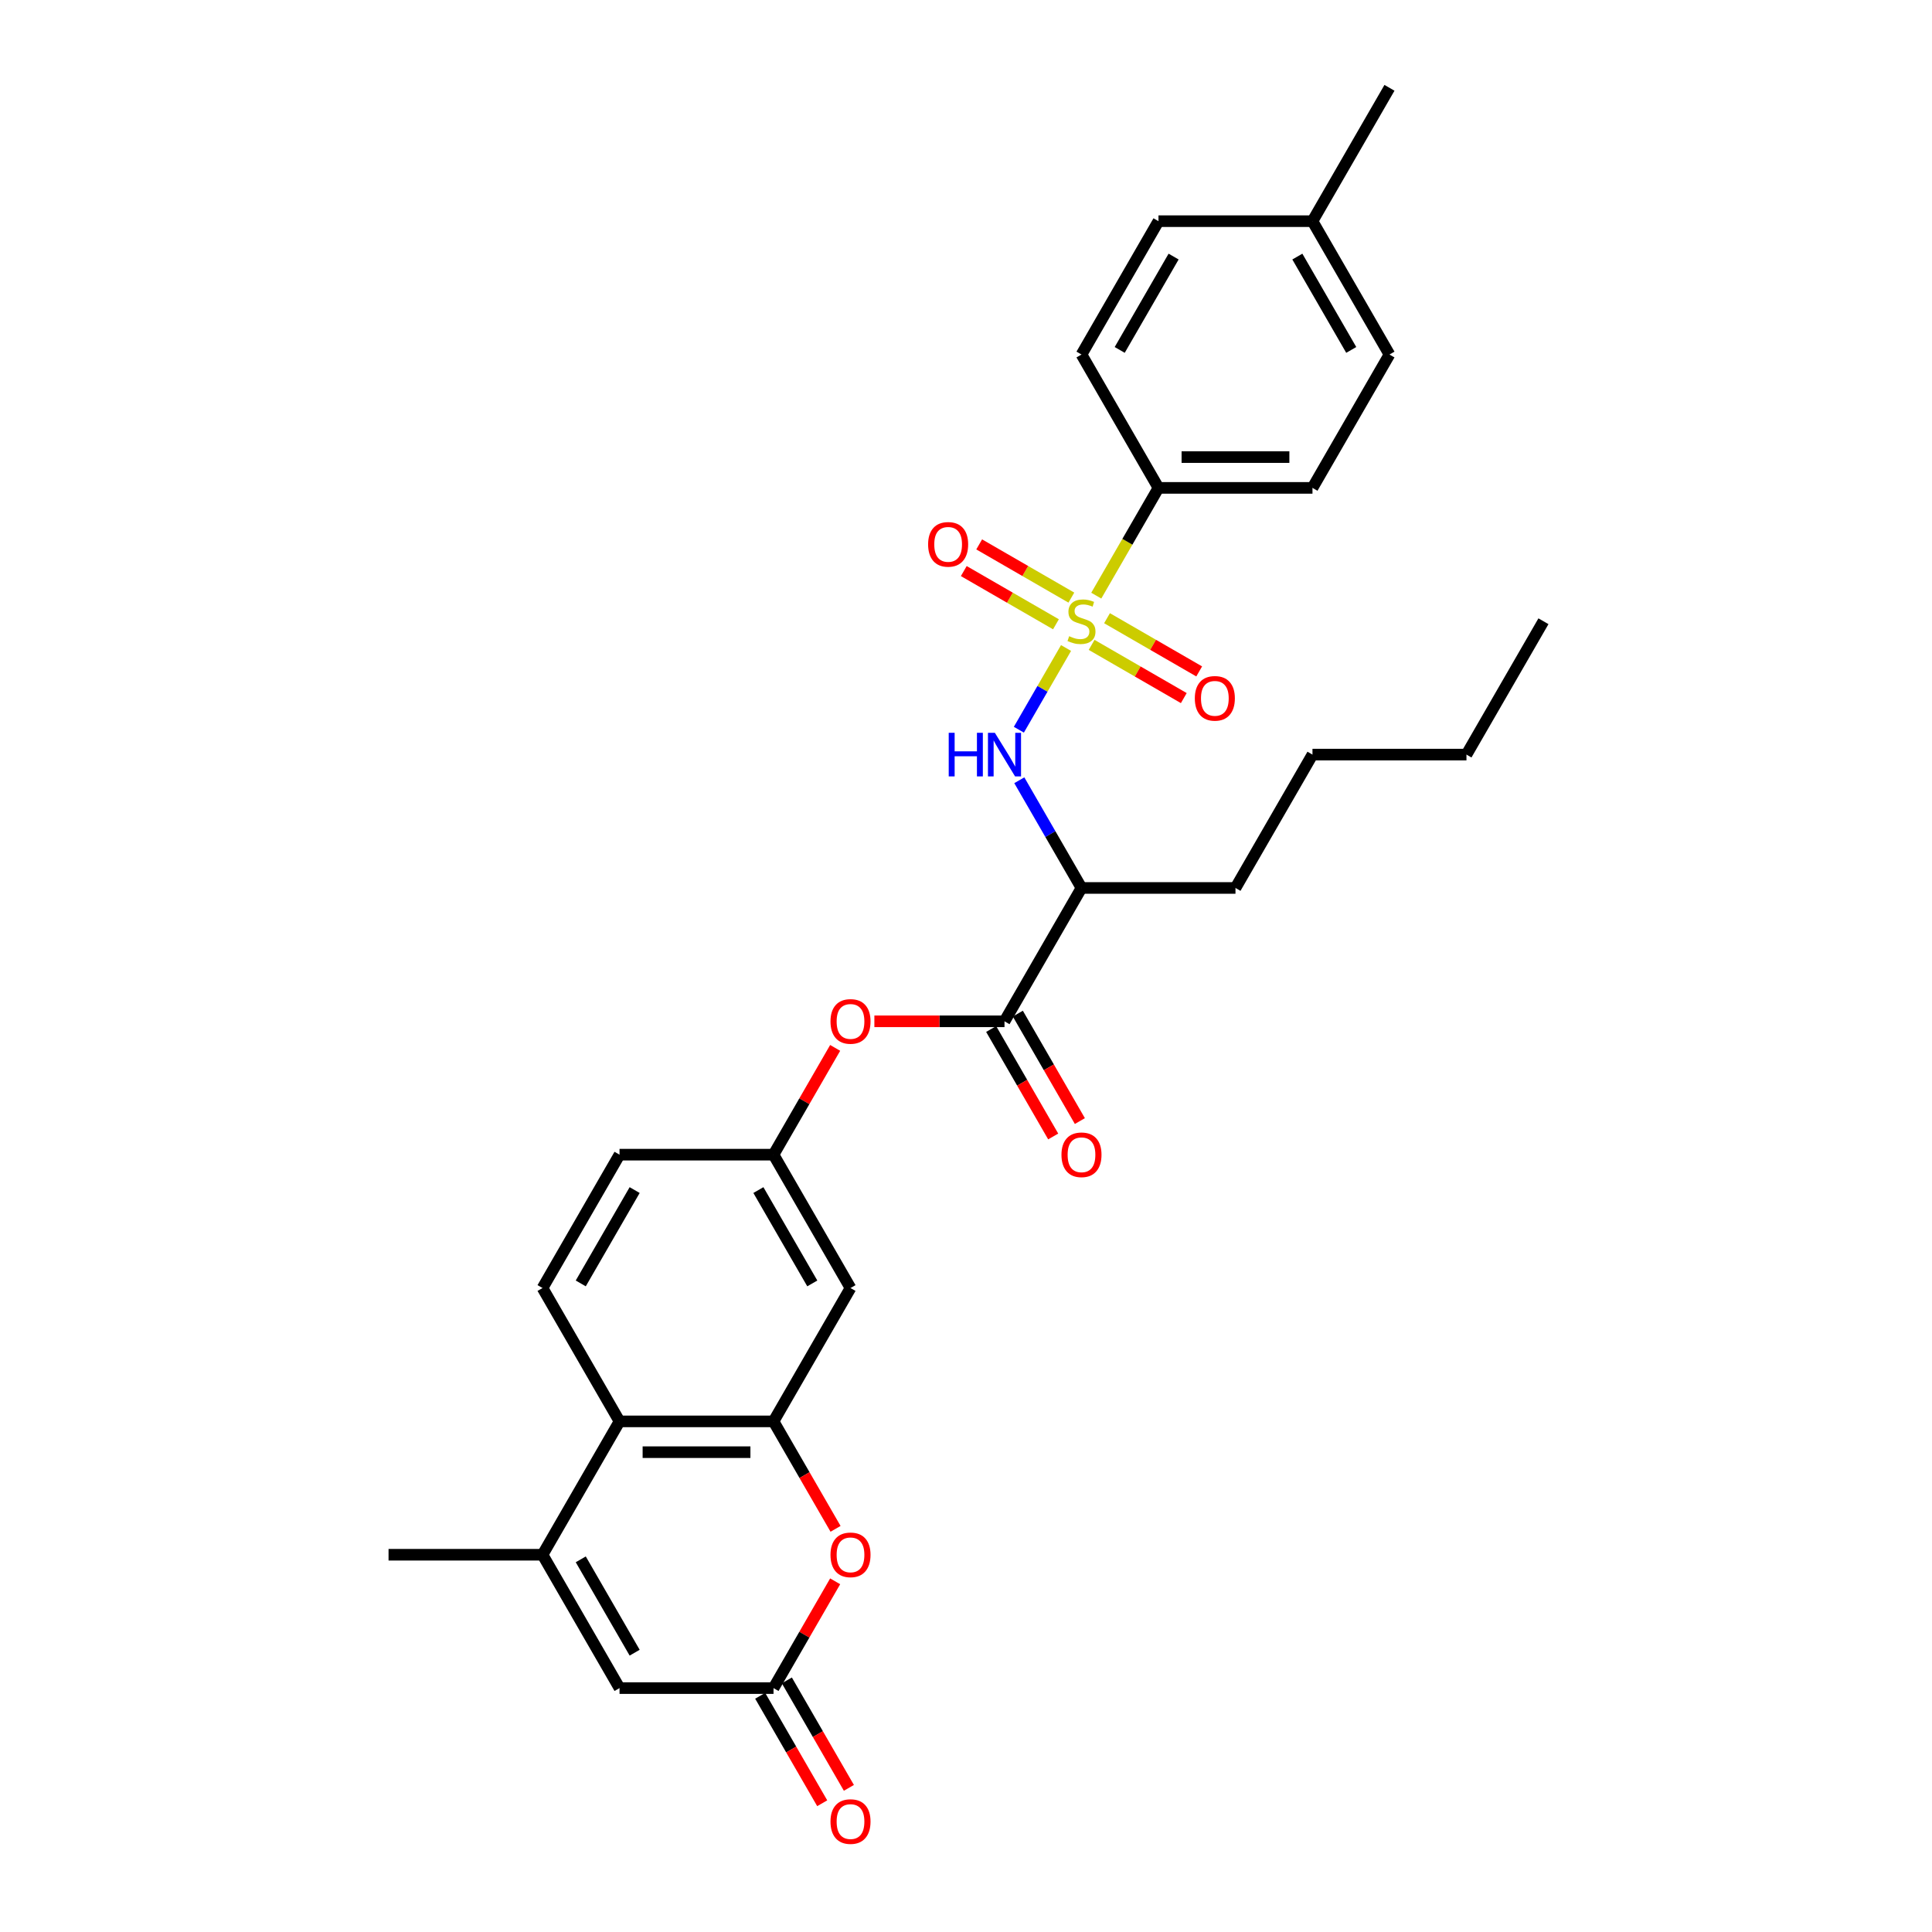 <?xml version='1.0' encoding='iso-8859-1'?>
<svg version='1.1' baseProfile='full'
              xmlns='http://www.w3.org/2000/svg'
                      xmlns:rdkit='http://www.rdkit.org/xml'
                      xmlns:xlink='http://www.w3.org/1999/xlink'
                  xml:space='preserve'
width='1000px' height='1000px' viewBox='0 0 1000 1000'>
<!-- END OF HEADER -->
<rect style='opacity:1.0;fill:#FFFFFF;stroke:none' width='1000' height='1000' x='0' y='0'> </rect>
<path class='bond-0' d='M 551.78,335.408 L 539.571,356.555' style='fill:none;fill-rule:evenodd;stroke:#CCCC00;stroke-width:6px;stroke-linecap:butt;stroke-linejoin:miter;stroke-opacity:1' />
<path class='bond-0' d='M 539.571,356.555 L 527.361,377.702' style='fill:none;fill-rule:evenodd;stroke:#0000FF;stroke-width:6px;stroke-linecap:butt;stroke-linejoin:miter;stroke-opacity:1' />
<path class='bond-1' d='M 567.426,308.308 L 583.527,280.419' style='fill:none;fill-rule:evenodd;stroke:#CCCC00;stroke-width:6px;stroke-linecap:butt;stroke-linejoin:miter;stroke-opacity:1' />
<path class='bond-1' d='M 583.527,280.419 L 599.629,252.53' style='fill:none;fill-rule:evenodd;stroke:#000000;stroke-width:6px;stroke-linecap:butt;stroke-linejoin:miter;stroke-opacity:1' />
<path class='bond-2' d='M 565.022,333.786 L 588.876,347.558' style='fill:none;fill-rule:evenodd;stroke:#CCCC00;stroke-width:6px;stroke-linecap:butt;stroke-linejoin:miter;stroke-opacity:1' />
<path class='bond-2' d='M 588.876,347.558 L 612.73,361.33' style='fill:none;fill-rule:evenodd;stroke:#FF0000;stroke-width:6px;stroke-linecap:butt;stroke-linejoin:miter;stroke-opacity:1' />
<path class='bond-2' d='M 572.992,319.981 L 596.846,333.753' style='fill:none;fill-rule:evenodd;stroke:#CCCC00;stroke-width:6px;stroke-linecap:butt;stroke-linejoin:miter;stroke-opacity:1' />
<path class='bond-2' d='M 596.846,333.753 L 620.7,347.525' style='fill:none;fill-rule:evenodd;stroke:#FF0000;stroke-width:6px;stroke-linecap:butt;stroke-linejoin:miter;stroke-opacity:1' />
<path class='bond-3' d='M 554.533,309.324 L 530.679,295.552' style='fill:none;fill-rule:evenodd;stroke:#CCCC00;stroke-width:6px;stroke-linecap:butt;stroke-linejoin:miter;stroke-opacity:1' />
<path class='bond-3' d='M 530.679,295.552 L 506.825,281.78' style='fill:none;fill-rule:evenodd;stroke:#FF0000;stroke-width:6px;stroke-linecap:butt;stroke-linejoin:miter;stroke-opacity:1' />
<path class='bond-3' d='M 546.563,323.129 L 522.709,309.357' style='fill:none;fill-rule:evenodd;stroke:#CCCC00;stroke-width:6px;stroke-linecap:butt;stroke-linejoin:miter;stroke-opacity:1' />
<path class='bond-3' d='M 522.709,309.357 L 498.855,295.585' style='fill:none;fill-rule:evenodd;stroke:#FF0000;stroke-width:6px;stroke-linecap:butt;stroke-linejoin:miter;stroke-opacity:1' />
<path class='bond-4' d='M 527.592,403.859 L 543.685,431.732' style='fill:none;fill-rule:evenodd;stroke:#0000FF;stroke-width:6px;stroke-linecap:butt;stroke-linejoin:miter;stroke-opacity:1' />
<path class='bond-4' d='M 543.685,431.732 L 559.778,459.605' style='fill:none;fill-rule:evenodd;stroke:#000000;stroke-width:6px;stroke-linecap:butt;stroke-linejoin:miter;stroke-opacity:1' />
<path class='bond-5' d='M 400.371,735.706 L 440.222,666.681' style='fill:none;fill-rule:evenodd;stroke:#000000;stroke-width:6px;stroke-linecap:butt;stroke-linejoin:miter;stroke-opacity:1' />
<path class='bond-6' d='M 400.371,735.706 L 416.427,763.515' style='fill:none;fill-rule:evenodd;stroke:#000000;stroke-width:6px;stroke-linecap:butt;stroke-linejoin:miter;stroke-opacity:1' />
<path class='bond-6' d='M 416.427,763.515 L 432.482,791.325' style='fill:none;fill-rule:evenodd;stroke:#FF0000;stroke-width:6px;stroke-linecap:butt;stroke-linejoin:miter;stroke-opacity:1' />
<path class='bond-7' d='M 400.371,735.706 L 320.667,735.706' style='fill:none;fill-rule:evenodd;stroke:#000000;stroke-width:6px;stroke-linecap:butt;stroke-linejoin:miter;stroke-opacity:1' />
<path class='bond-7' d='M 388.415,751.647 L 332.623,751.647' style='fill:none;fill-rule:evenodd;stroke:#000000;stroke-width:6px;stroke-linecap:butt;stroke-linejoin:miter;stroke-opacity:1' />
<path class='bond-8' d='M 280.816,804.731 L 320.667,735.706' style='fill:none;fill-rule:evenodd;stroke:#000000;stroke-width:6px;stroke-linecap:butt;stroke-linejoin:miter;stroke-opacity:1' />
<path class='bond-9' d='M 280.816,804.731 L 320.667,873.756' style='fill:none;fill-rule:evenodd;stroke:#000000;stroke-width:6px;stroke-linecap:butt;stroke-linejoin:miter;stroke-opacity:1' />
<path class='bond-9' d='M 300.599,807.114 L 328.495,855.432' style='fill:none;fill-rule:evenodd;stroke:#000000;stroke-width:6px;stroke-linecap:butt;stroke-linejoin:miter;stroke-opacity:1' />
<path class='bond-10' d='M 280.816,804.731 L 201.112,804.731' style='fill:none;fill-rule:evenodd;stroke:#000000;stroke-width:6px;stroke-linecap:butt;stroke-linejoin:miter;stroke-opacity:1' />
<path class='bond-11' d='M 432.28,818.488 L 416.325,846.122' style='fill:none;fill-rule:evenodd;stroke:#FF0000;stroke-width:6px;stroke-linecap:butt;stroke-linejoin:miter;stroke-opacity:1' />
<path class='bond-11' d='M 416.325,846.122 L 400.371,873.756' style='fill:none;fill-rule:evenodd;stroke:#000000;stroke-width:6px;stroke-linecap:butt;stroke-linejoin:miter;stroke-opacity:1' />
<path class='bond-12' d='M 519.926,528.63 L 559.778,459.605' style='fill:none;fill-rule:evenodd;stroke:#000000;stroke-width:6px;stroke-linecap:butt;stroke-linejoin:miter;stroke-opacity:1' />
<path class='bond-13' d='M 519.926,528.63 L 486.251,528.63' style='fill:none;fill-rule:evenodd;stroke:#000000;stroke-width:6px;stroke-linecap:butt;stroke-linejoin:miter;stroke-opacity:1' />
<path class='bond-13' d='M 486.251,528.63 L 452.577,528.63' style='fill:none;fill-rule:evenodd;stroke:#FF0000;stroke-width:6px;stroke-linecap:butt;stroke-linejoin:miter;stroke-opacity:1' />
<path class='bond-14' d='M 513.023,532.616 L 529.079,560.425' style='fill:none;fill-rule:evenodd;stroke:#000000;stroke-width:6px;stroke-linecap:butt;stroke-linejoin:miter;stroke-opacity:1' />
<path class='bond-14' d='M 529.079,560.425 L 545.135,588.235' style='fill:none;fill-rule:evenodd;stroke:#FF0000;stroke-width:6px;stroke-linecap:butt;stroke-linejoin:miter;stroke-opacity:1' />
<path class='bond-14' d='M 526.828,524.645 L 542.884,552.455' style='fill:none;fill-rule:evenodd;stroke:#000000;stroke-width:6px;stroke-linecap:butt;stroke-linejoin:miter;stroke-opacity:1' />
<path class='bond-14' d='M 542.884,552.455 L 558.94,580.264' style='fill:none;fill-rule:evenodd;stroke:#FF0000;stroke-width:6px;stroke-linecap:butt;stroke-linejoin:miter;stroke-opacity:1' />
<path class='bond-15' d='M 393.468,877.741 L 409.524,905.551' style='fill:none;fill-rule:evenodd;stroke:#000000;stroke-width:6px;stroke-linecap:butt;stroke-linejoin:miter;stroke-opacity:1' />
<path class='bond-15' d='M 409.524,905.551 L 425.58,933.36' style='fill:none;fill-rule:evenodd;stroke:#FF0000;stroke-width:6px;stroke-linecap:butt;stroke-linejoin:miter;stroke-opacity:1' />
<path class='bond-15' d='M 407.273,869.771 L 423.329,897.58' style='fill:none;fill-rule:evenodd;stroke:#000000;stroke-width:6px;stroke-linecap:butt;stroke-linejoin:miter;stroke-opacity:1' />
<path class='bond-15' d='M 423.329,897.58 L 439.385,925.39' style='fill:none;fill-rule:evenodd;stroke:#FF0000;stroke-width:6px;stroke-linecap:butt;stroke-linejoin:miter;stroke-opacity:1' />
<path class='bond-16' d='M 400.371,873.756 L 320.667,873.756' style='fill:none;fill-rule:evenodd;stroke:#000000;stroke-width:6px;stroke-linecap:butt;stroke-linejoin:miter;stroke-opacity:1' />
<path class='bond-17' d='M 320.667,735.706 L 280.816,666.681' style='fill:none;fill-rule:evenodd;stroke:#000000;stroke-width:6px;stroke-linecap:butt;stroke-linejoin:miter;stroke-opacity:1' />
<path class='bond-18' d='M 559.778,459.605 L 639.481,459.605' style='fill:none;fill-rule:evenodd;stroke:#000000;stroke-width:6px;stroke-linecap:butt;stroke-linejoin:miter;stroke-opacity:1' />
<path class='bond-19' d='M 599.629,252.53 L 679.333,252.53' style='fill:none;fill-rule:evenodd;stroke:#000000;stroke-width:6px;stroke-linecap:butt;stroke-linejoin:miter;stroke-opacity:1' />
<path class='bond-19' d='M 611.585,236.589 L 667.377,236.589' style='fill:none;fill-rule:evenodd;stroke:#000000;stroke-width:6px;stroke-linecap:butt;stroke-linejoin:miter;stroke-opacity:1' />
<path class='bond-20' d='M 599.629,252.53 L 559.778,183.505' style='fill:none;fill-rule:evenodd;stroke:#000000;stroke-width:6px;stroke-linecap:butt;stroke-linejoin:miter;stroke-opacity:1' />
<path class='bond-21' d='M 440.222,666.681 L 400.371,597.656' style='fill:none;fill-rule:evenodd;stroke:#000000;stroke-width:6px;stroke-linecap:butt;stroke-linejoin:miter;stroke-opacity:1' />
<path class='bond-21' d='M 420.44,664.297 L 392.544,615.98' style='fill:none;fill-rule:evenodd;stroke:#000000;stroke-width:6px;stroke-linecap:butt;stroke-linejoin:miter;stroke-opacity:1' />
<path class='bond-22' d='M 432.28,542.387 L 416.325,570.021' style='fill:none;fill-rule:evenodd;stroke:#FF0000;stroke-width:6px;stroke-linecap:butt;stroke-linejoin:miter;stroke-opacity:1' />
<path class='bond-22' d='M 416.325,570.021 L 400.371,597.656' style='fill:none;fill-rule:evenodd;stroke:#000000;stroke-width:6px;stroke-linecap:butt;stroke-linejoin:miter;stroke-opacity:1' />
<path class='bond-23' d='M 280.816,666.681 L 320.667,597.656' style='fill:none;fill-rule:evenodd;stroke:#000000;stroke-width:6px;stroke-linecap:butt;stroke-linejoin:miter;stroke-opacity:1' />
<path class='bond-23' d='M 300.599,664.297 L 328.495,615.98' style='fill:none;fill-rule:evenodd;stroke:#000000;stroke-width:6px;stroke-linecap:butt;stroke-linejoin:miter;stroke-opacity:1' />
<path class='bond-24' d='M 400.371,597.656 L 320.667,597.656' style='fill:none;fill-rule:evenodd;stroke:#000000;stroke-width:6px;stroke-linecap:butt;stroke-linejoin:miter;stroke-opacity:1' />
<path class='bond-25' d='M 679.333,252.53 L 719.184,183.505' style='fill:none;fill-rule:evenodd;stroke:#000000;stroke-width:6px;stroke-linecap:butt;stroke-linejoin:miter;stroke-opacity:1' />
<path class='bond-26' d='M 559.778,183.505 L 599.629,114.48' style='fill:none;fill-rule:evenodd;stroke:#000000;stroke-width:6px;stroke-linecap:butt;stroke-linejoin:miter;stroke-opacity:1' />
<path class='bond-26' d='M 579.56,181.121 L 607.456,132.804' style='fill:none;fill-rule:evenodd;stroke:#000000;stroke-width:6px;stroke-linecap:butt;stroke-linejoin:miter;stroke-opacity:1' />
<path class='bond-27' d='M 599.629,114.48 L 679.333,114.48' style='fill:none;fill-rule:evenodd;stroke:#000000;stroke-width:6px;stroke-linecap:butt;stroke-linejoin:miter;stroke-opacity:1' />
<path class='bond-28' d='M 719.184,183.505 L 679.333,114.48' style='fill:none;fill-rule:evenodd;stroke:#000000;stroke-width:6px;stroke-linecap:butt;stroke-linejoin:miter;stroke-opacity:1' />
<path class='bond-28' d='M 699.401,181.121 L 671.505,132.804' style='fill:none;fill-rule:evenodd;stroke:#000000;stroke-width:6px;stroke-linecap:butt;stroke-linejoin:miter;stroke-opacity:1' />
<path class='bond-29' d='M 679.333,114.48 L 719.184,45.455' style='fill:none;fill-rule:evenodd;stroke:#000000;stroke-width:6px;stroke-linecap:butt;stroke-linejoin:miter;stroke-opacity:1' />
<path class='bond-30' d='M 639.481,459.605 L 679.333,390.58' style='fill:none;fill-rule:evenodd;stroke:#000000;stroke-width:6px;stroke-linecap:butt;stroke-linejoin:miter;stroke-opacity:1' />
<path class='bond-31' d='M 679.333,390.58 L 759.036,390.58' style='fill:none;fill-rule:evenodd;stroke:#000000;stroke-width:6px;stroke-linecap:butt;stroke-linejoin:miter;stroke-opacity:1' />
<path class='bond-32' d='M 759.036,390.58 L 798.888,321.555' style='fill:none;fill-rule:evenodd;stroke:#000000;stroke-width:6px;stroke-linecap:butt;stroke-linejoin:miter;stroke-opacity:1' />
<path  class='atom-0' d='M 553.401 329.302
Q 553.656 329.398, 554.708 329.844
Q 555.76 330.291, 556.908 330.577
Q 558.088 330.833, 559.236 330.833
Q 561.372 330.833, 562.615 329.812
Q 563.858 328.76, 563.858 326.943
Q 563.858 325.7, 563.221 324.934
Q 562.615 324.169, 561.659 323.755
Q 560.702 323.34, 559.108 322.862
Q 557.099 322.256, 555.888 321.683
Q 554.708 321.109, 553.848 319.897
Q 553.019 318.686, 553.019 316.645
Q 553.019 313.808, 554.932 312.054
Q 556.876 310.301, 560.702 310.301
Q 563.316 310.301, 566.281 311.544
L 565.548 313.999
Q 562.838 312.883, 560.798 312.883
Q 558.598 312.883, 557.386 313.808
Q 556.175 314.701, 556.207 316.263
Q 556.207 317.474, 556.813 318.208
Q 557.45 318.941, 558.343 319.355
Q 559.267 319.77, 560.798 320.248
Q 562.838 320.886, 564.05 321.523
Q 565.261 322.161, 566.122 323.468
Q 567.015 324.743, 567.015 326.943
Q 567.015 330.067, 564.91 331.757
Q 562.838 333.415, 559.363 333.415
Q 557.355 333.415, 555.824 332.969
Q 554.326 332.554, 552.54 331.821
L 553.401 329.302
' fill='#CCCC00'/>
<path  class='atom-1' d='M 491.057 379.294
L 494.118 379.294
L 494.118 388.89
L 505.659 388.89
L 505.659 379.294
L 508.72 379.294
L 508.72 401.866
L 505.659 401.866
L 505.659 391.441
L 494.118 391.441
L 494.118 401.866
L 491.057 401.866
L 491.057 379.294
' fill='#0000FF'/>
<path  class='atom-1' d='M 514.936 379.294
L 522.333 391.25
Q 523.066 392.429, 524.246 394.565
Q 525.425 396.701, 525.489 396.829
L 525.489 379.294
L 528.486 379.294
L 528.486 401.866
L 525.393 401.866
L 517.455 388.795
Q 516.53 387.265, 515.542 385.511
Q 514.586 383.758, 514.299 383.216
L 514.299 401.866
L 511.366 401.866
L 511.366 379.294
L 514.936 379.294
' fill='#0000FF'/>
<path  class='atom-4' d='M 429.861 804.795
Q 429.861 799.375, 432.539 796.346
Q 435.217 793.317, 440.222 793.317
Q 445.228 793.317, 447.906 796.346
Q 450.584 799.375, 450.584 804.795
Q 450.584 810.278, 447.874 813.403
Q 445.164 816.495, 440.222 816.495
Q 435.249 816.495, 432.539 813.403
Q 429.861 810.31, 429.861 804.795
M 440.222 813.945
Q 443.666 813.945, 445.515 811.649
Q 447.396 809.322, 447.396 804.795
Q 447.396 800.363, 445.515 798.132
Q 443.666 795.868, 440.222 795.868
Q 436.779 795.868, 434.898 798.1
Q 433.049 800.331, 433.049 804.795
Q 433.049 809.354, 434.898 811.649
Q 436.779 813.945, 440.222 813.945
' fill='#FF0000'/>
<path  class='atom-12' d='M 429.861 528.694
Q 429.861 523.274, 432.539 520.246
Q 435.217 517.217, 440.222 517.217
Q 445.228 517.217, 447.906 520.246
Q 450.584 523.274, 450.584 528.694
Q 450.584 534.178, 447.874 537.302
Q 445.164 540.395, 440.222 540.395
Q 435.249 540.395, 432.539 537.302
Q 429.861 534.21, 429.861 528.694
M 440.222 537.844
Q 443.666 537.844, 445.515 535.549
Q 447.396 533.221, 447.396 528.694
Q 447.396 524.263, 445.515 522.031
Q 443.666 519.767, 440.222 519.767
Q 436.779 519.767, 434.898 521.999
Q 433.049 524.231, 433.049 528.694
Q 433.049 533.253, 434.898 535.549
Q 436.779 537.844, 440.222 537.844
' fill='#FF0000'/>
<path  class='atom-13' d='M 618.441 361.471
Q 618.441 356.051, 621.119 353.022
Q 623.797 349.993, 628.803 349.993
Q 633.808 349.993, 636.486 353.022
Q 639.164 356.051, 639.164 361.471
Q 639.164 366.954, 636.454 370.078
Q 633.744 373.171, 628.803 373.171
Q 623.829 373.171, 621.119 370.078
Q 618.441 366.986, 618.441 361.471
M 628.803 370.62
Q 632.246 370.62, 634.095 368.325
Q 635.976 365.998, 635.976 361.471
Q 635.976 357.039, 634.095 354.807
Q 632.246 352.544, 628.803 352.544
Q 625.359 352.544, 623.478 354.775
Q 621.629 357.007, 621.629 361.471
Q 621.629 366.03, 623.478 368.325
Q 625.359 370.62, 628.803 370.62
' fill='#FF0000'/>
<path  class='atom-14' d='M 480.391 281.767
Q 480.391 276.347, 483.069 273.319
Q 485.747 270.29, 490.752 270.29
Q 495.758 270.29, 498.436 273.319
Q 501.114 276.347, 501.114 281.767
Q 501.114 287.251, 498.404 290.375
Q 495.694 293.468, 490.752 293.468
Q 485.779 293.468, 483.069 290.375
Q 480.391 287.283, 480.391 281.767
M 490.752 290.917
Q 494.196 290.917, 496.045 288.622
Q 497.926 286.294, 497.926 281.767
Q 497.926 277.336, 496.045 275.104
Q 494.196 272.84, 490.752 272.84
Q 487.309 272.84, 485.428 275.072
Q 483.579 277.304, 483.579 281.767
Q 483.579 286.326, 485.428 288.622
Q 487.309 290.917, 490.752 290.917
' fill='#FF0000'/>
<path  class='atom-17' d='M 549.416 597.719
Q 549.416 592.3, 552.094 589.271
Q 554.772 586.242, 559.778 586.242
Q 564.783 586.242, 567.461 589.271
Q 570.139 592.3, 570.139 597.719
Q 570.139 603.203, 567.429 606.327
Q 564.719 609.42, 559.778 609.42
Q 554.804 609.42, 552.094 606.327
Q 549.416 603.235, 549.416 597.719
M 559.778 606.869
Q 563.221 606.869, 565.07 604.574
Q 566.951 602.247, 566.951 597.719
Q 566.951 593.288, 565.07 591.056
Q 563.221 588.793, 559.778 588.793
Q 556.334 588.793, 554.453 591.024
Q 552.604 593.256, 552.604 597.719
Q 552.604 602.278, 554.453 604.574
Q 556.334 606.869, 559.778 606.869
' fill='#FF0000'/>
<path  class='atom-18' d='M 429.861 942.845
Q 429.861 937.425, 432.539 934.396
Q 435.217 931.368, 440.222 931.368
Q 445.228 931.368, 447.906 934.396
Q 450.584 937.425, 450.584 942.845
Q 450.584 948.329, 447.874 951.453
Q 445.164 954.545, 440.222 954.545
Q 435.249 954.545, 432.539 951.453
Q 429.861 948.36, 429.861 942.845
M 440.222 951.995
Q 443.666 951.995, 445.515 949.699
Q 447.396 947.372, 447.396 942.845
Q 447.396 938.413, 445.515 936.182
Q 443.666 933.918, 440.222 933.918
Q 436.779 933.918, 434.898 936.15
Q 433.049 938.382, 433.049 942.845
Q 433.049 947.404, 434.898 949.699
Q 436.779 951.995, 440.222 951.995
' fill='#FF0000'/>
</svg>
